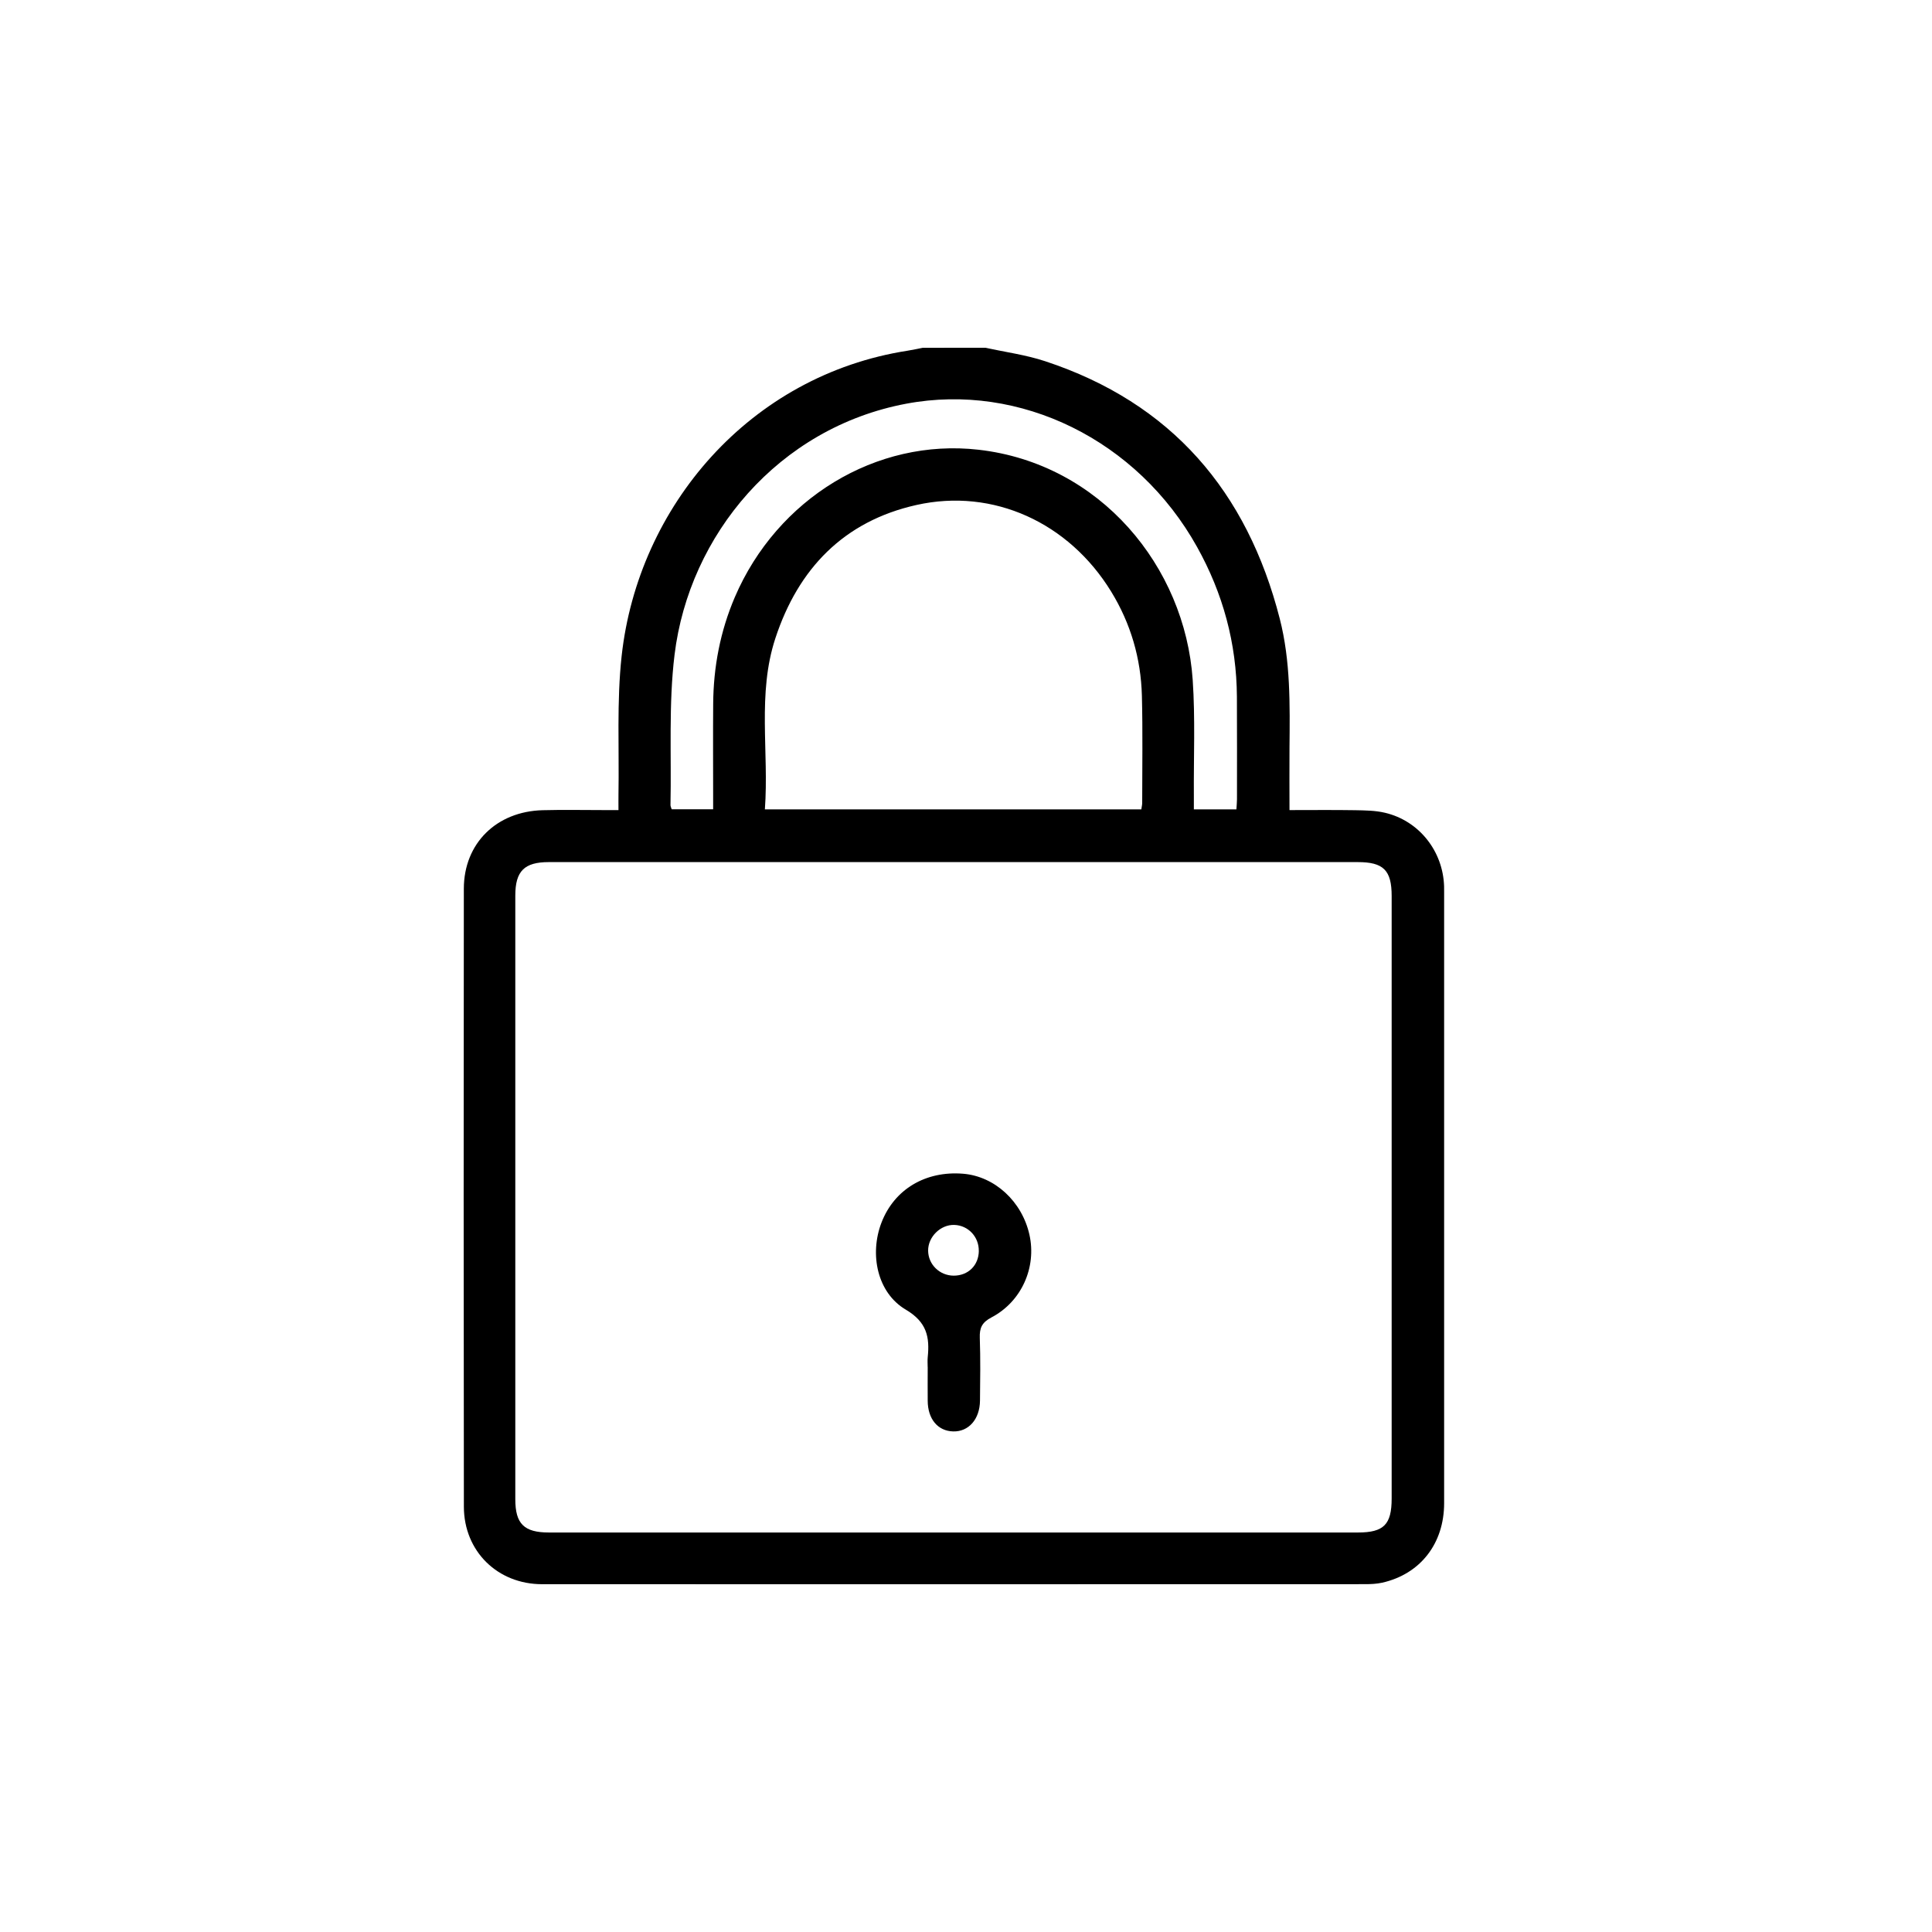 <svg width="50" height="50" viewBox="0 0 50 50" fill="none" xmlns="http://www.w3.org/2000/svg">
<path d="M25.505 9C26.019 9.113 26.548 9.183 27.045 9.347C30.317 10.425 32.276 12.718 33.12 16.012C33.402 17.111 33.382 18.239 33.372 19.364C33.368 19.882 33.372 20.401 33.372 20.965C33.955 20.965 34.514 20.959 35.071 20.968C35.33 20.973 35.596 20.975 35.846 21.035C36.727 21.243 37.344 22.027 37.373 22.936C37.374 22.988 37.374 23.04 37.374 23.092C37.374 28.362 37.375 33.631 37.374 38.901C37.374 39.949 36.757 40.738 35.77 40.96C35.629 40.991 35.481 40.998 35.336 40.998C28.234 41 21.131 41.001 14.029 40.999C12.878 40.999 12.007 40.148 12.005 38.994C11.998 33.662 11.998 28.33 12.004 22.998C12.006 21.827 12.847 20.999 14.045 20.968C14.575 20.954 15.107 20.965 15.638 20.965C15.75 20.965 15.862 20.965 16.006 20.965C16.006 20.81 16.004 20.687 16.006 20.565C16.027 19.368 15.958 18.162 16.088 16.977C16.513 13.106 19.403 9.712 23.489 9.076C23.619 9.056 23.75 9.026 23.88 9.001C24.421 9 24.963 9 25.505 9ZM24.703 22.311C21.203 22.311 17.703 22.311 14.203 22.311C13.572 22.311 13.336 22.542 13.336 23.176C13.335 28.384 13.335 33.592 13.336 38.8C13.336 39.437 13.562 39.661 14.207 39.661C21.186 39.662 28.165 39.662 35.143 39.661C35.814 39.661 36.016 39.454 36.016 38.781C36.016 33.584 36.016 28.386 36.016 23.188C36.016 22.522 35.804 22.311 35.139 22.311C31.66 22.311 28.181 22.311 24.702 22.311H24.703ZM19.794 20.947H29.537C29.546 20.881 29.56 20.831 29.56 20.782C29.56 19.855 29.576 18.928 29.552 18.002C29.526 17.04 29.264 16.138 28.758 15.312C27.666 13.529 25.708 12.623 23.717 13.069C21.838 13.489 20.658 14.718 20.067 16.517C19.593 17.957 19.904 19.449 19.795 20.947H19.794ZM31.998 20.947C32.004 20.846 32.013 20.765 32.013 20.684C32.013 19.799 32.016 18.914 32.011 18.029C32.002 16.649 31.651 15.358 30.98 14.155C29.44 11.391 26.407 9.894 23.457 10.447C20.145 11.068 17.837 13.846 17.458 16.94C17.301 18.224 17.379 19.537 17.352 20.837C17.352 20.866 17.368 20.896 17.383 20.944H18.456C18.456 20.813 18.456 20.701 18.456 20.59C18.456 19.798 18.451 19.007 18.457 18.216C18.464 17.26 18.64 16.337 19.017 15.455C20.111 12.904 22.674 11.337 25.324 11.639C28.476 11.998 30.667 14.665 30.867 17.596C30.935 18.591 30.89 19.595 30.897 20.594C30.898 20.706 30.897 20.817 30.897 20.946H31.999L31.998 20.947Z" fill="black"/>
<path d="M24.008 35.379C24.008 35.296 24.001 35.212 24.009 35.13C24.063 34.606 23.991 34.218 23.441 33.893C22.701 33.456 22.498 32.458 22.813 31.64C23.145 30.779 23.953 30.297 24.925 30.376C25.744 30.443 26.45 31.093 26.642 31.956C26.829 32.796 26.441 33.684 25.66 34.094C25.413 34.224 25.348 34.366 25.357 34.623C25.376 35.164 25.368 35.706 25.362 36.248C25.357 36.73 25.068 37.055 24.669 37.045C24.271 37.035 24.012 36.726 24.009 36.254C24.006 35.962 24.009 35.671 24.009 35.379H24.008ZM25.331 32.372C25.335 32.007 25.056 31.712 24.698 31.701C24.341 31.689 24.015 32.011 24.02 32.369C24.024 32.726 24.318 33.012 24.681 33.014C25.057 33.014 25.328 32.748 25.332 32.372H25.331Z" fill="black"/>
</svg>
